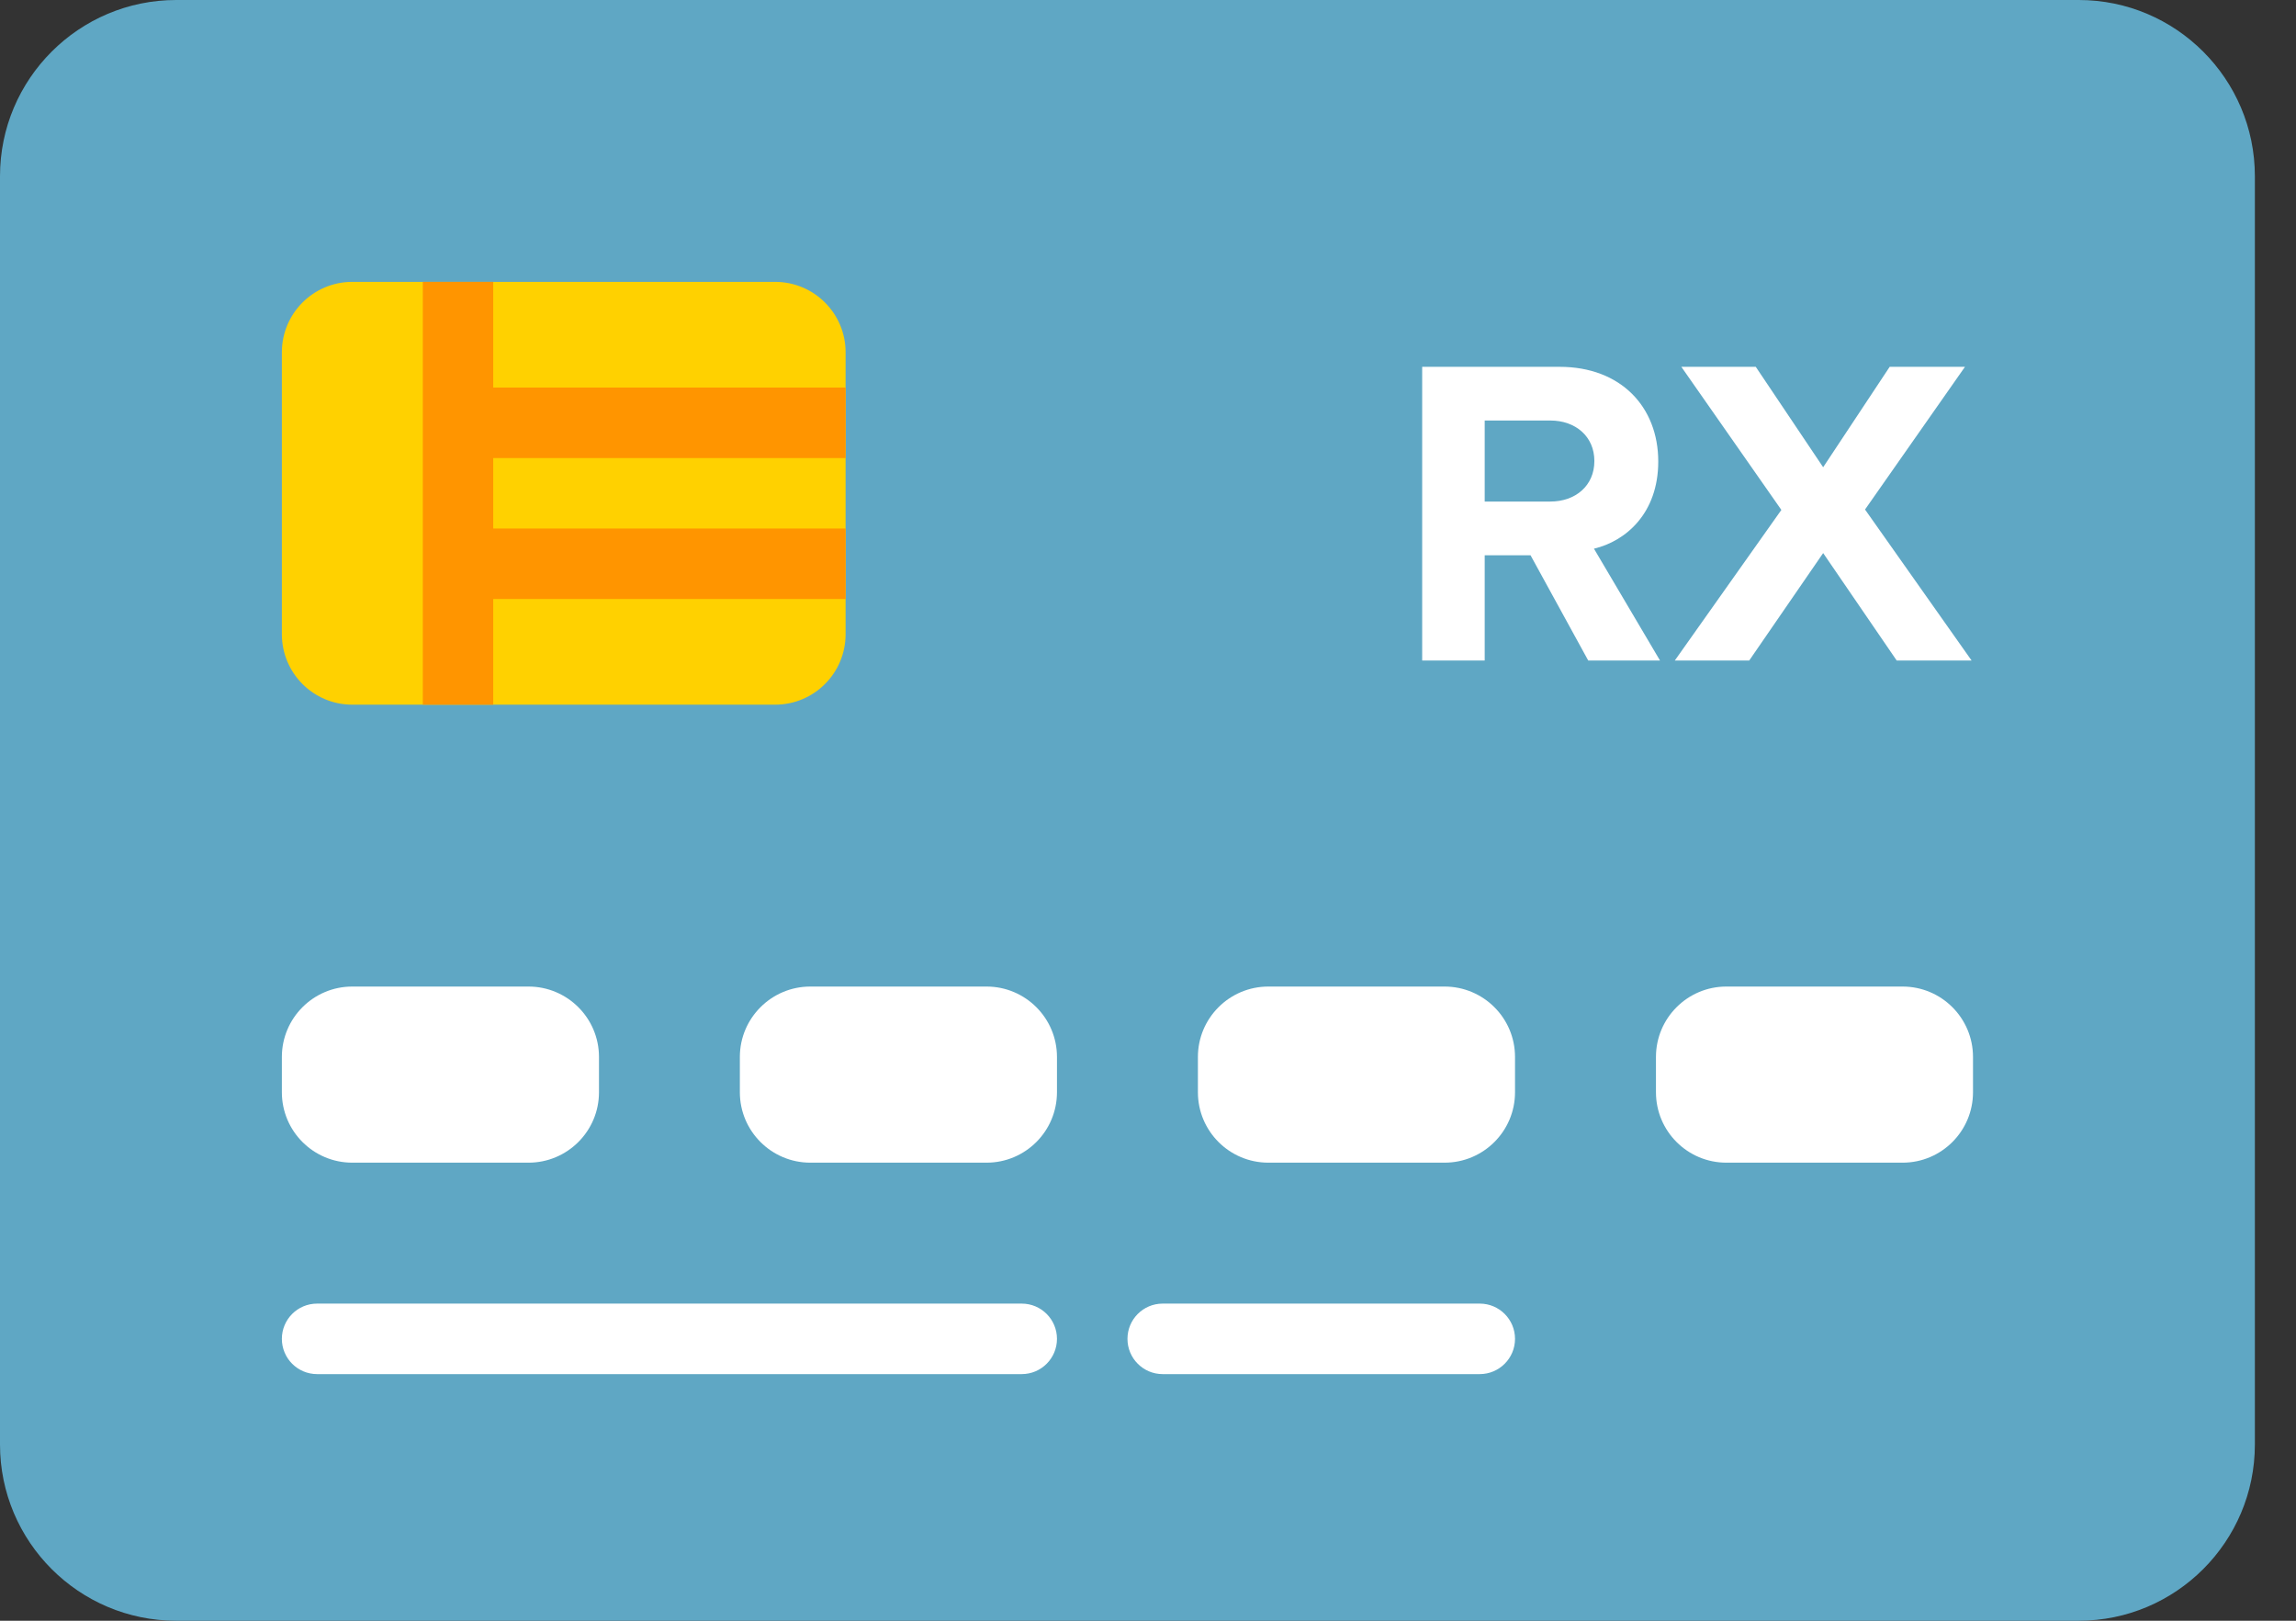 <svg width="34" height="24" viewBox="0 0 34 24" fill="none" xmlns="http://www.w3.org/2000/svg">
<rect x="0" y="0" width="34" height="24" fill="#333333" stroke="none"/>
<path d="M30.783 0H2.609C1.17 0 0 1.17 0 2.609V21.391C0 22.83 1.17 24 2.609 24H30.783C32.221 24 33.391 22.83 33.391 21.391V2.609C33.391 1.17 32.221 0 30.783 0Z" fill="#5FA7C4"/>
<path d="M11.478 10.435H5.217C4.641 10.435 4.174 9.968 4.174 9.391V5.217C4.174 4.641 4.641 4.174 5.217 4.174H11.478C12.055 4.174 12.522 4.641 12.522 5.217V9.391C12.522 9.968 12.055 10.435 11.478 10.435Z" fill="#FFD100"/>
<path d="M7.826 17.217H5.217C4.641 17.217 4.174 16.75 4.174 16.174V15.652C4.174 15.076 4.641 14.609 5.217 14.609H7.826C8.402 14.609 8.87 15.076 8.87 15.652V16.174C8.87 16.75 8.402 17.217 7.826 17.217Z" fill="white"/>
<path d="M14.609 17.217H12C11.424 17.217 10.956 16.75 10.956 16.174V15.652C10.956 15.076 11.424 14.609 12 14.609H14.609C15.185 14.609 15.652 15.076 15.652 15.652V16.174C15.652 16.75 15.185 17.217 14.609 17.217Z" fill="white"/>
<path d="M21.391 17.217H18.783C18.206 17.217 17.739 16.75 17.739 16.174V15.652C17.739 15.076 18.206 14.609 18.783 14.609H21.391C21.968 14.609 22.435 15.076 22.435 15.652V16.174C22.435 16.75 21.968 17.217 21.391 17.217Z" fill="white"/>
<path d="M28.174 17.217H25.565C24.989 17.217 24.522 16.75 24.522 16.174V15.652C24.522 15.076 24.989 14.609 25.565 14.609H28.174C28.75 14.609 29.217 15.076 29.217 15.652V16.174C29.217 16.75 28.75 17.217 28.174 17.217Z" fill="white"/>
<path d="M15.13 20.348H4.696C4.407 20.348 4.174 20.114 4.174 19.826C4.174 19.538 4.407 19.304 4.696 19.304H15.13C15.419 19.304 15.652 19.538 15.652 19.826C15.652 20.114 15.419 20.348 15.13 20.348Z" fill="white"/>
<path d="M21.913 20.348H17.217C16.929 20.348 16.696 20.114 16.696 19.826C16.696 19.538 16.929 19.304 17.217 19.304H21.913C22.201 19.304 22.435 19.538 22.435 19.826C22.435 20.114 22.201 20.348 21.913 20.348Z" fill="white"/>
<path d="M12.522 7.826H7.304V6.783H12.522V5.739H7.304V4.174H6.261V10.435H7.304V8.87H12.522V7.826Z" fill="#FF9500"/>
<path d="M24.582 9.781L23.604 8.125C24.073 8.014 24.556 7.603 24.556 6.834C24.556 6.025 24.001 5.432 23.095 5.432H21.06V9.781H21.986V8.223H22.665L23.519 9.781H24.582ZM23.61 6.827C23.61 7.193 23.33 7.427 22.958 7.427H21.986V6.227H22.958C23.33 6.227 23.61 6.462 23.61 6.827Z" fill="white"/>
<path d="M29.196 9.781L27.618 7.545L29.098 5.432H27.983L26.998 6.919L26 5.432H24.898L26.379 7.551L24.801 9.781H25.903L26.998 8.19L28.087 9.781H29.196Z" fill="white"/>
</svg>
